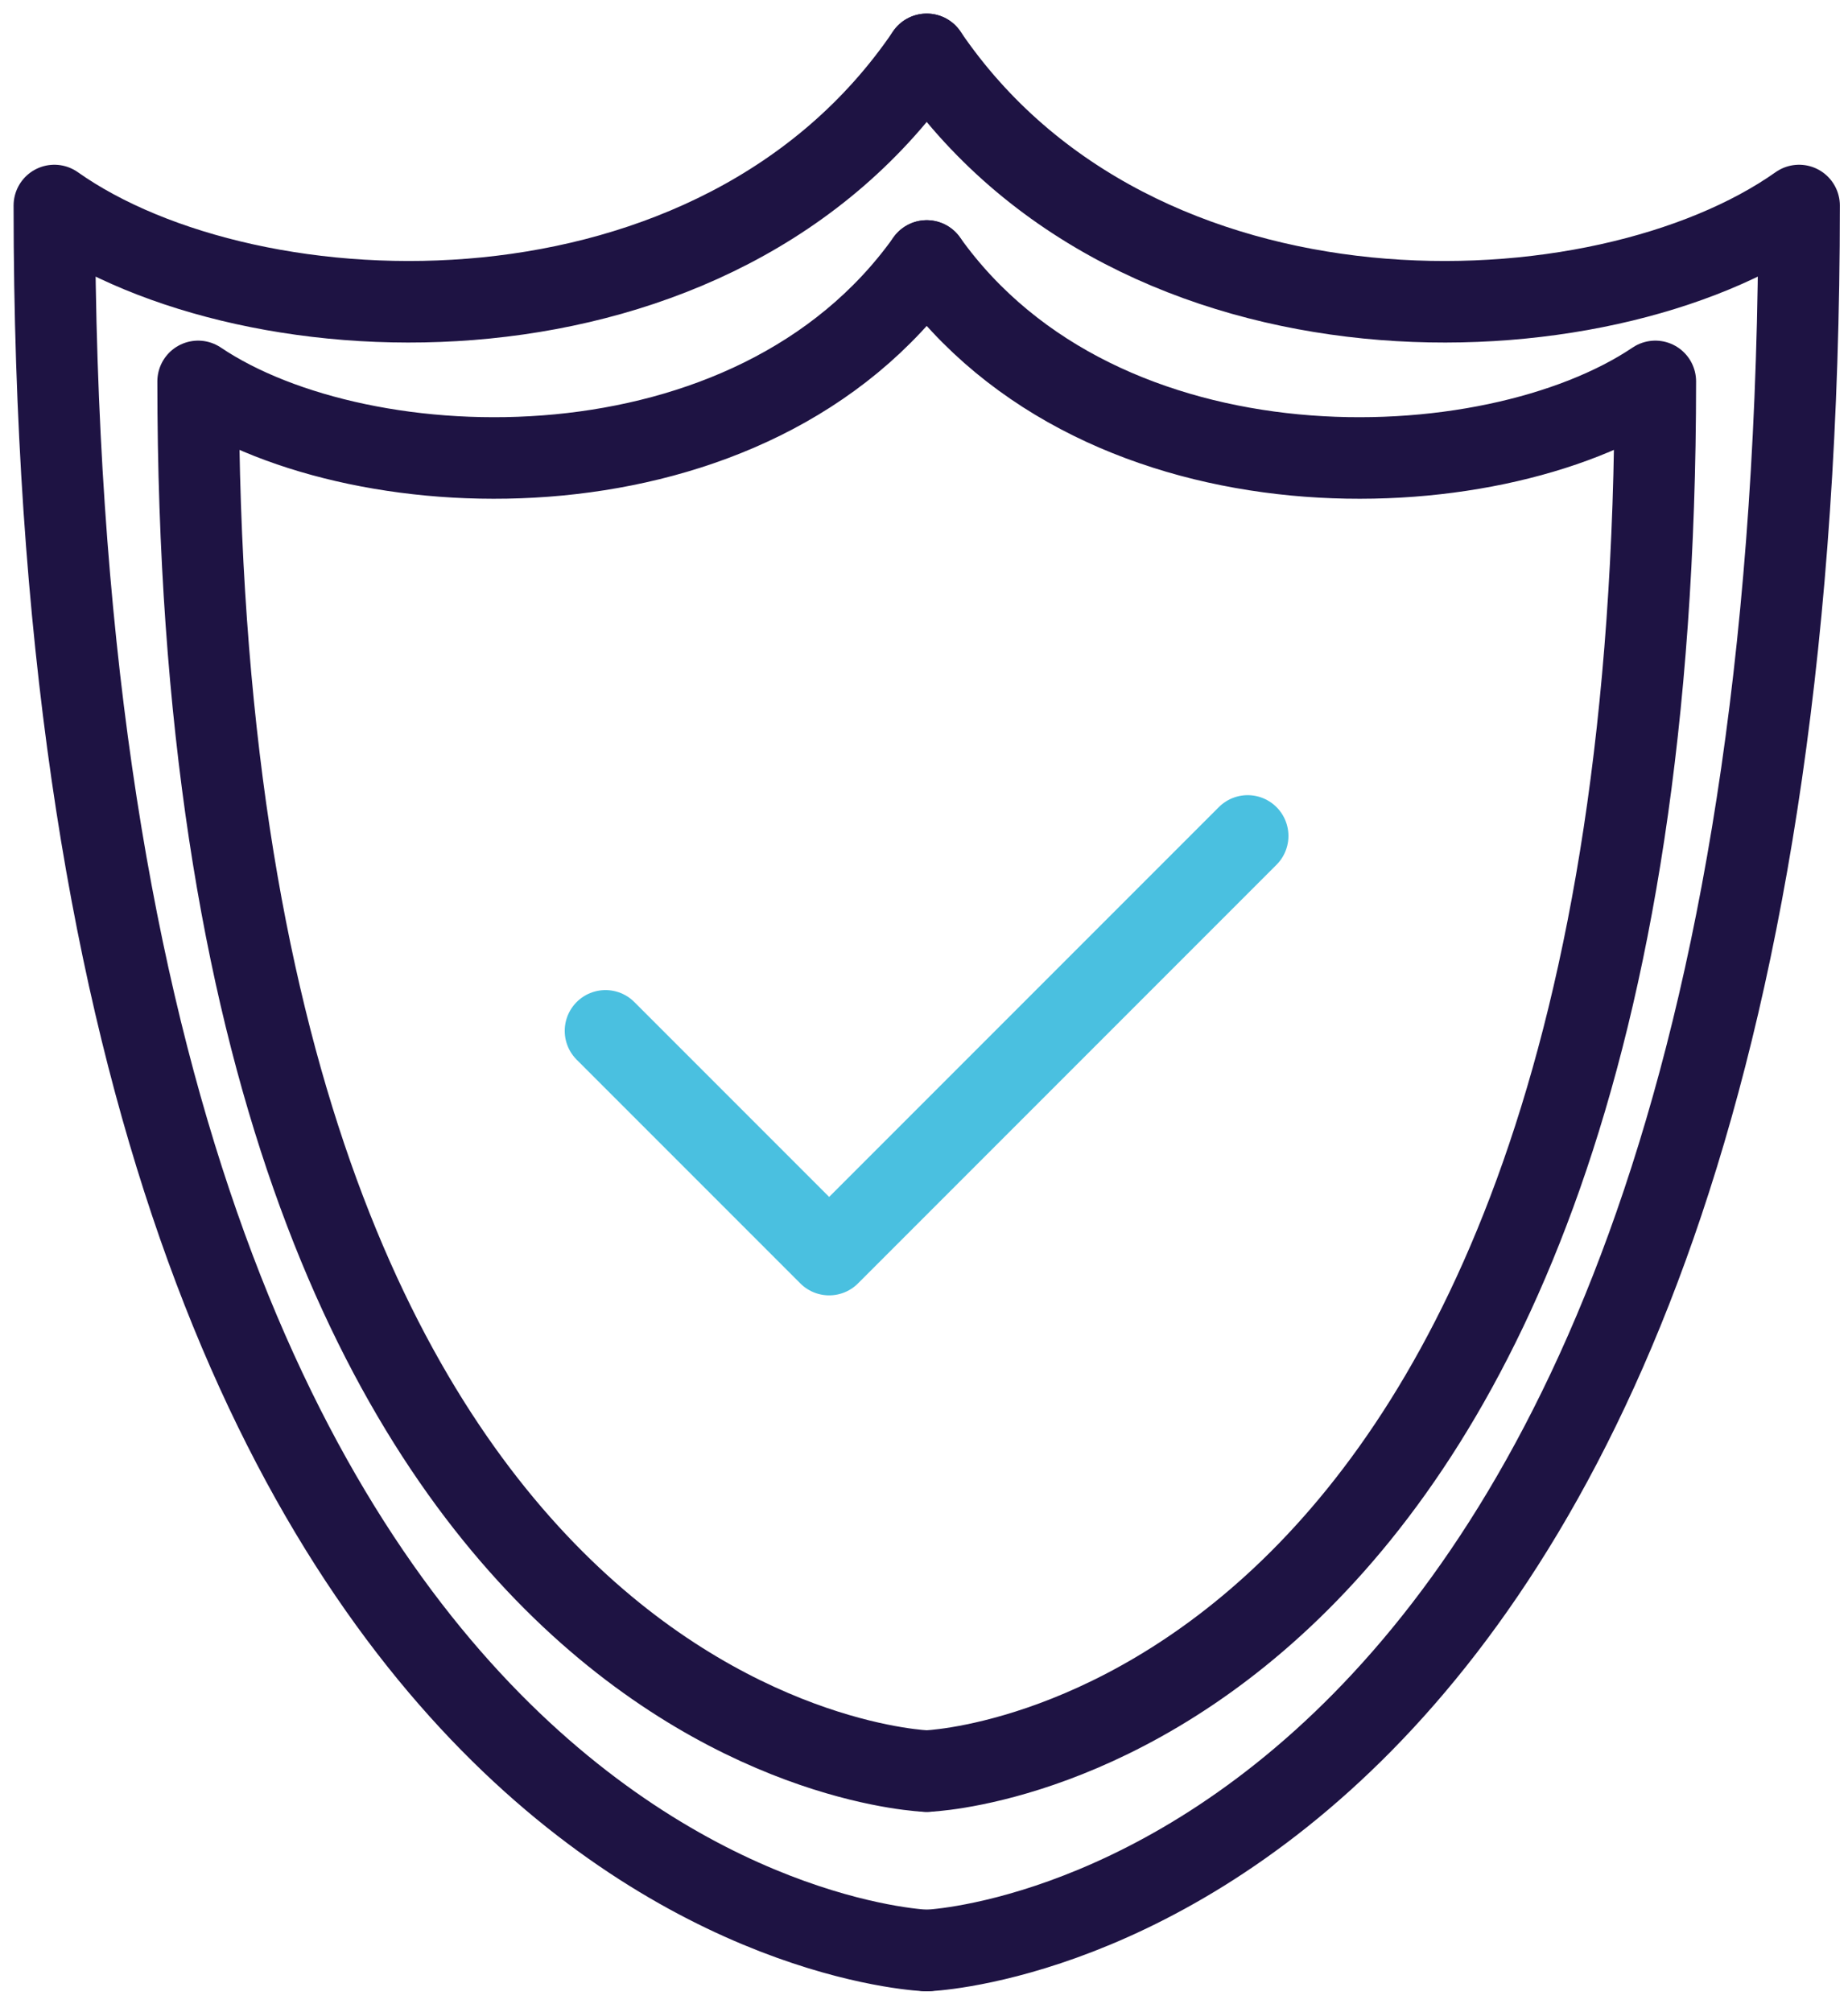<svg width="68" height="74" viewBox="0 0 68 74" fill="none" xmlns="http://www.w3.org/2000/svg">
<g id="Group">
<g id="Group_2">
<path id="Vector" d="M34.1 2C41.81 13.34 58.93 12.7 66.2 7.56C66.2 70.71 34.1 71.75 34.1 71.75" stroke="#1E1343" stroke-width="3" stroke-linecap="round" stroke-linejoin="round"/>
<path id="Vector_2" d="M34.1 2C26.39 13.34 9.27 12.7 2 7.56C2 70.71 34.1 71.75 34.1 71.75" stroke="#1E1343" stroke-width="3" stroke-linecap="round" stroke-linejoin="round"/>
</g>
<g id="Group_3">
<path id="Vector_3" d="M34.1 9.6C40.54 18.63 54.84 18.12 60.91 14.03C60.91 64.32 34.1 65.15 34.1 65.15" stroke="#1E1343" stroke-width="3" stroke-linecap="round" stroke-linejoin="round"/>
<path id="Vector_4" d="M34.1 9.6C27.66 18.63 13.36 18.12 7.29 14.03C7.29 64.32 34.1 65.15 34.1 65.15" stroke="#1E1343" stroke-width="3" stroke-linecap="round" stroke-linejoin="round"/>
</g>
<path id="Vector_5" d="M22.28 37.92L30.51 46.15L45.91 30.75" stroke="#4AC0E0" stroke-width="3" stroke-linecap="round" stroke-linejoin="round"/>
</g>
</svg>
